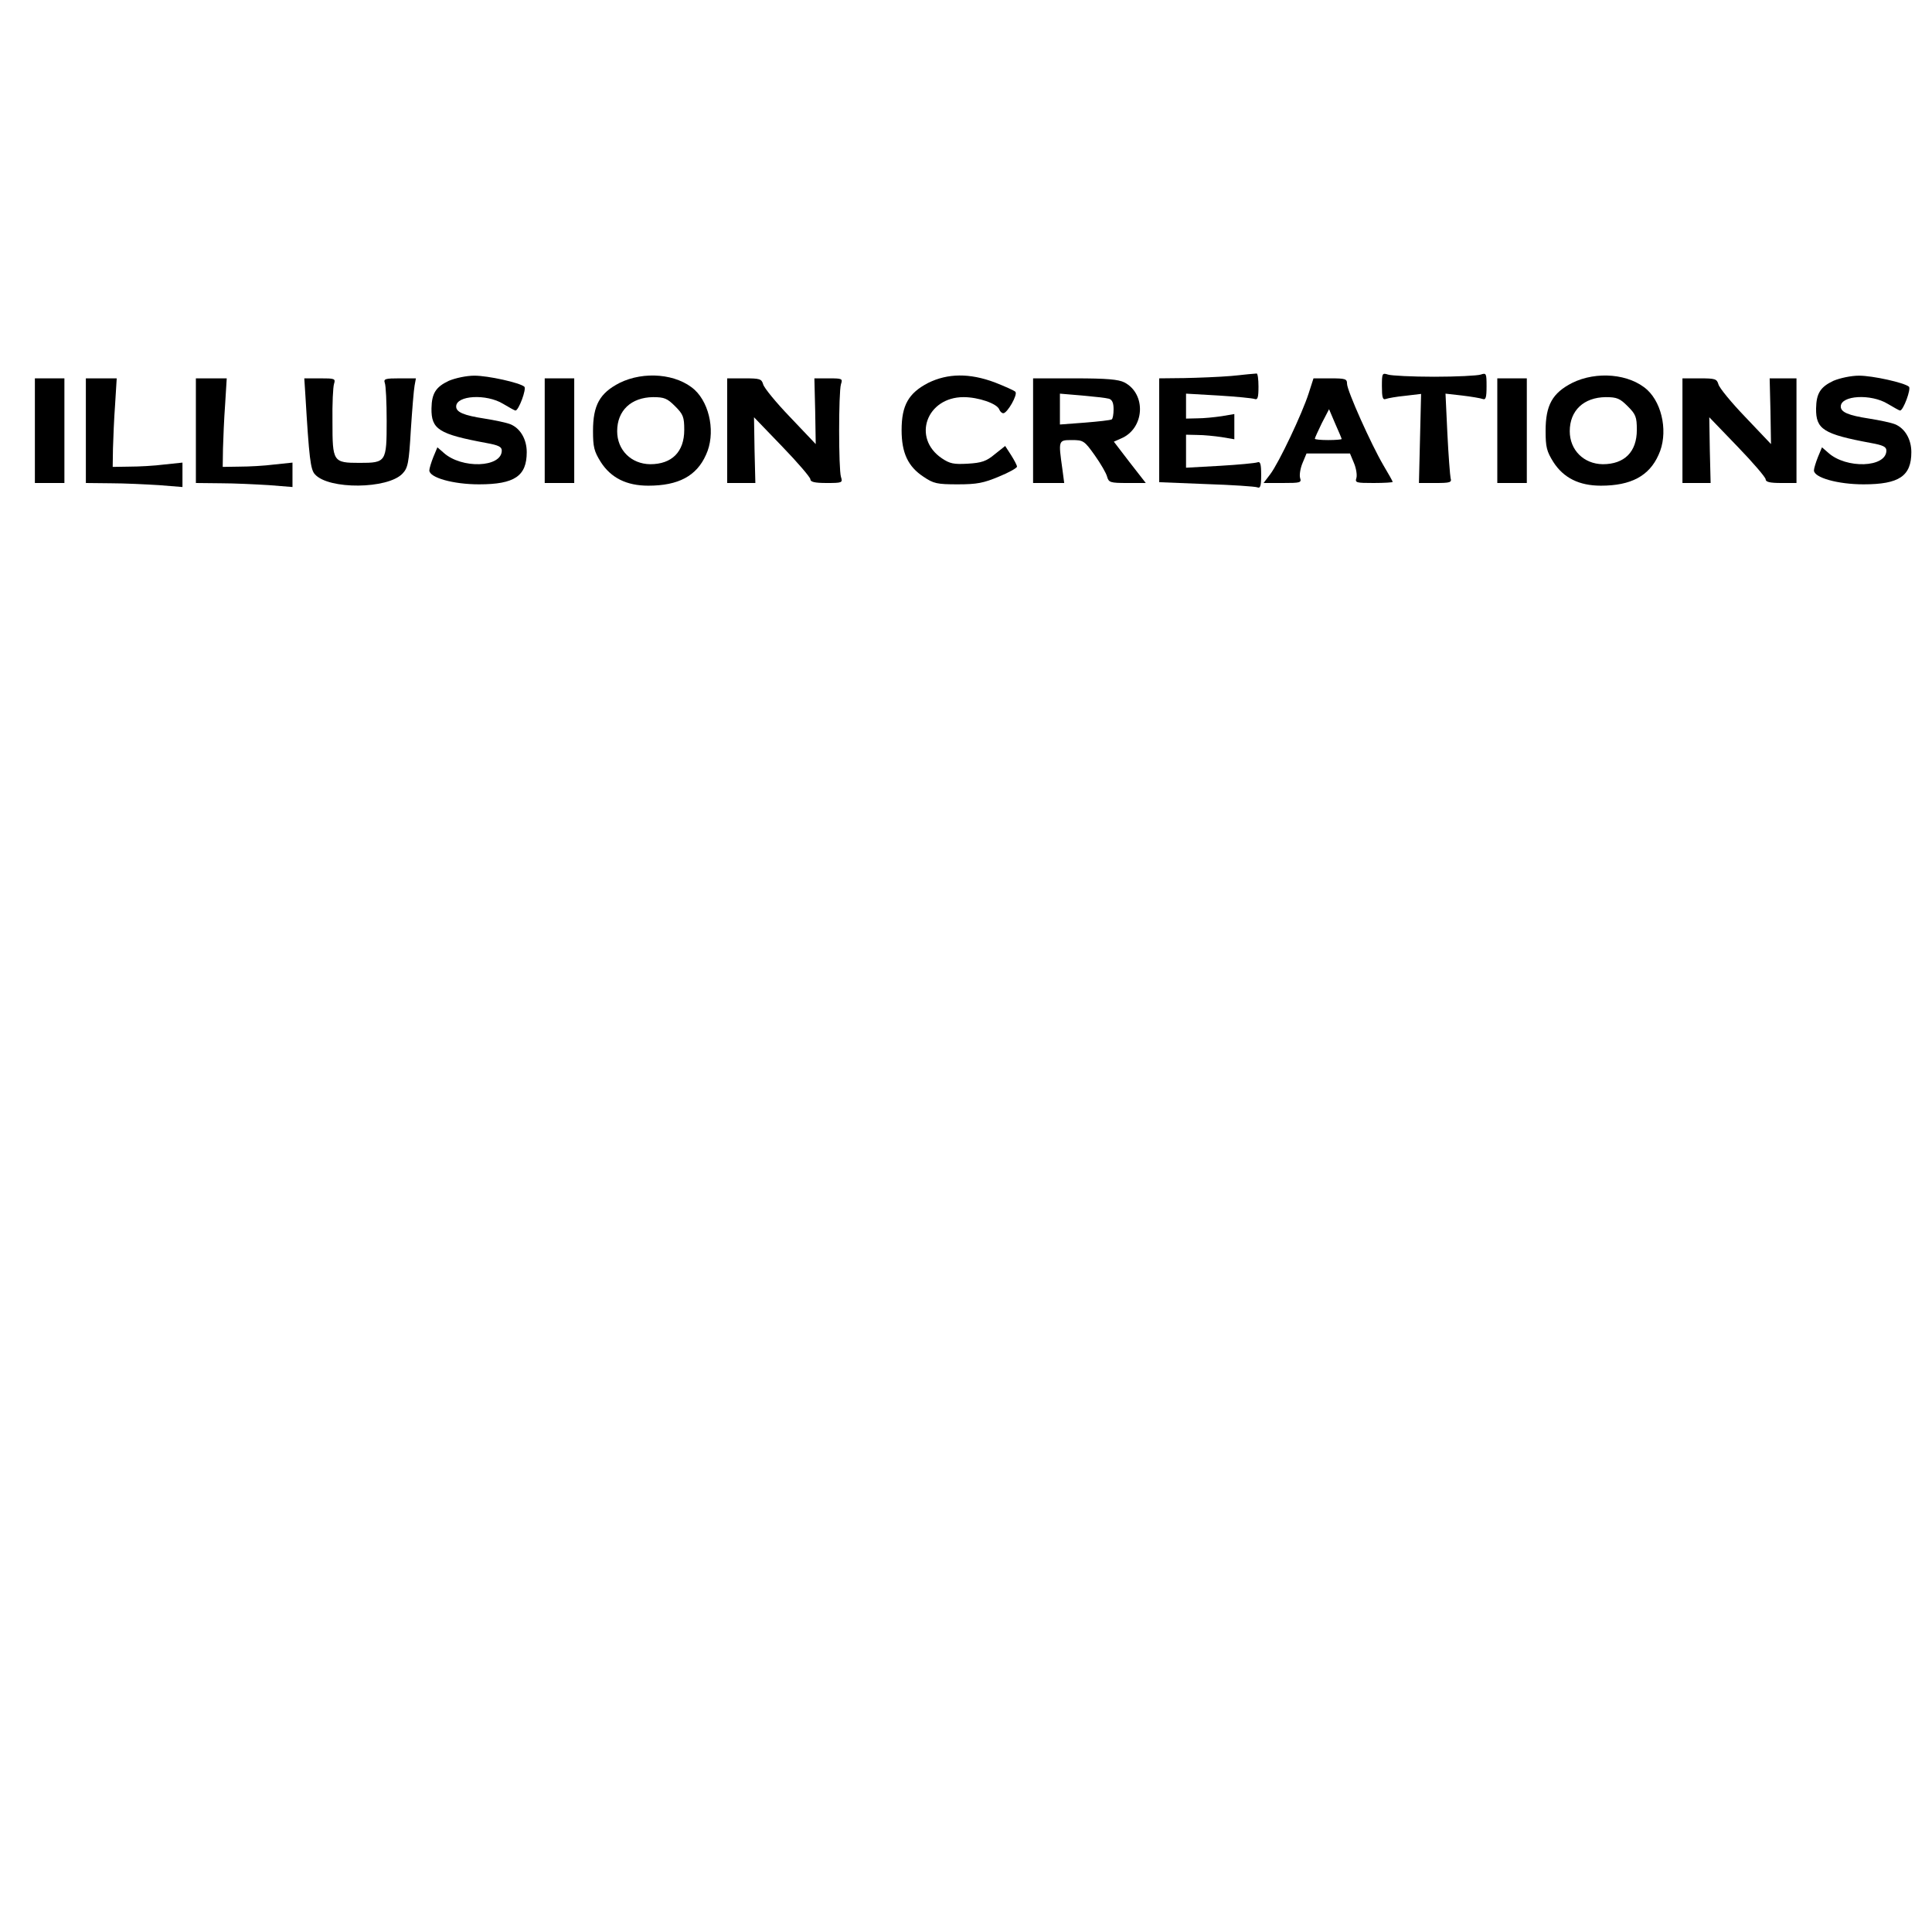 <?xml version="1.0" encoding="UTF-8" standalone="yes"?>
<svg version="1.0" xmlns="http://www.w3.org/2000/svg" width="720" height="720" viewBox="0 0 720 720" preserveAspectRatio="xMidYMid meet">
  <g transform="translate(0,720) scale(0.1,-0.1)" fill="#000000" stroke="none">
    <path d="M4590 5799 c-47 -4 -127 -7 -177 -8 l-93 -1 0 -193 0 -194 175 -7
c96 -3 182 -9 190 -12 12 -5 15 4 15 46 0 41 -3 51 -14 47 -8 -3 -71 -9 -140
-13 l-126 -7 0 62 0 61 43 -1 c23 0 63 -4 90 -8 l47 -8 0 47 0 47 -47 -8 c-27
-4 -67 -8 -90 -8 l-43 -1 0 46 0 47 121 -7 c66 -4 127 -10 135 -13 11 -4 14 6
14 46 0 28 -3 50 -7 49 -5 0 -46 -4 -93 -9z"/>
    <path d="M5150 5760 c0 -41 3 -51 14 -47 8 3 41 9 73 12 l59 7 -4 -166 -4
-166 61 0 c55 0 62 2 57 18 -2 9 -8 84 -12 166 l-7 149 62 -7 c34 -4 69 -10
77 -13 11 -4 14 6 14 47 0 49 -1 51 -22 44 -13 -4 -90 -8 -173 -8 -82 0 -160
4 -172 8 -22 7 -23 5 -23 -44z"/>
    <path d="M1673 5781 c-49 -23 -64 -47 -65 -103 -1 -78 27 -96 205 -129 44 -8
57 -14 57 -28 0 -64 -150 -69 -217 -8 l-23 20 -15 -36 c-8 -20 -15 -43 -15
-50 0 -27 89 -52 185 -52 133 0 178 31 178 120 0 48 -24 89 -61 104 -15 6 -58
15 -96 21 -78 12 -106 24 -106 45 0 42 113 48 175 10 22 -13 43 -25 46 -25 12
0 42 81 33 89 -18 15 -135 41 -186 41 -30 0 -71 -9 -95 -19z"/>
    <path d="M2309 5773 c-74 -38 -99 -83 -99 -179 0 -60 4 -76 29 -116 38 -59 96
-88 177 -88 112 0 180 36 215 115 36 77 16 188 -42 242 -66 60 -189 71 -280
26z m207 -87 c30 -30 34 -40 34 -88 0 -82 -46 -128 -127 -128 -71 1 -123 53
-123 123 0 77 52 126 134 127 42 0 53 -5 82 -34z"/>
    <path d="M3459 5773 c-73 -38 -99 -83 -99 -176 0 -85 24 -136 82 -174 37 -25
50 -28 127 -28 72 0 97 5 154 29 37 15 67 32 67 37 0 5 -10 24 -22 43 l-22 34
-39 -31 c-31 -26 -49 -32 -100 -35 -53 -3 -67 0 -97 20 -112 76 -57 228 81
228 55 0 125 -24 133 -46 3 -8 10 -14 15 -14 15 0 55 70 45 80 -5 5 -39 20
-77 35 -94 35 -175 34 -248 -2z"/>
    <path d="M5859 5773 c-74 -38 -99 -83 -99 -179 0 -60 4 -76 29 -116 38 -59 96
-88 177 -88 112 0 180 36 215 115 36 77 16 188 -42 242 -66 60 -189 71 -280
26z m207 -87 c30 -30 34 -40 34 -88 0 -82 -46 -128 -127 -128 -71 1 -123 53
-123 123 0 77 52 126 134 127 42 0 53 -5 82 -34z"/>
    <path d="M6833 5781 c-49 -23 -64 -47 -65 -103 -1 -78 27 -96 205 -129 44 -8
57 -14 57 -28 0 -64 -150 -69 -217 -8 l-23 20 -15 -36 c-8 -20 -15 -43 -15
-50 0 -27 89 -52 185 -52 133 0 178 31 178 120 0 48 -24 89 -61 104 -15 6 -58
15 -96 21 -78 12 -106 24 -106 45 0 42 113 48 175 10 22 -13 43 -25 46 -25 12
0 42 81 33 89 -18 15 -135 41 -186 41 -30 0 -71 -9 -95 -19z"/>
    <path d="M130 5595 l0 -195 55 0 55 0 0 195 0 195 -55 0 -55 0 0 -195z"/>
    <path d="M320 5595 l0 -195 93 -1 c50 0 131 -4 180 -7 l87 -7 0 45 0 46 -67
-7 c-38 -5 -96 -8 -130 -8 l-63 -1 1 68 c1 37 4 111 8 165 l6 97 -57 0 -58 0
0 -195z"/>
    <path d="M730 5595 l0 -195 93 -1 c50 0 131 -4 180 -7 l87 -7 0 45 0 46 -67
-7 c-38 -5 -96 -8 -130 -8 l-63 -1 1 68 c1 37 4 111 8 165 l6 97 -57 0 -58 0
0 -195z"/>
    <path d="M1138 5728 c14 -235 19 -279 36 -296 51 -57 271 -55 326 3 20 21 24
39 31 162 5 76 11 150 14 166 l5 27 -61 0 c-53 0 -60 -2 -55 -17 4 -9 7 -73 7
-142 0 -153 -2 -156 -101 -156 -99 0 -101 4 -101 153 -1 67 2 130 6 142 6 19
2 20 -52 20 l-59 0 4 -62z"/>
    <path d="M2030 5595 l0 -195 55 0 55 0 0 195 0 195 -55 0 -55 0 0 -195z"/>
    <path d="M2710 5595 l0 -195 53 0 52 0 -3 122 -2 123 105 -109 c58 -60 105
-115 105 -122 0 -10 16 -14 61 -14 58 0 60 1 53 23 -9 29 -9 315 0 345 7 21 5
22 -46 22 l-53 0 3 -122 2 -123 -95 100 c-53 55 -98 110 -101 123 -6 20 -12
22 -70 22 l-64 0 0 -195z"/>
    <path d="M3850 5595 l0 -195 58 0 58 0 -7 53 c-15 106 -15 107 35 107 43 0 47
-2 86 -57 22 -31 43 -67 46 -80 6 -21 12 -23 75 -23 l69 0 -60 77 -59 77 27
12 c88 37 95 166 12 209 -22 11 -65 15 -185 15 l-155 0 0 -195z m283 119 c12
-4 17 -16 17 -39 0 -19 -3 -36 -7 -38 -5 -3 -50 -8 -100 -12 l-93 -7 0 57 0
58 83 -7 c45 -4 90 -9 100 -12z"/>
    <path d="M4877 5734 c-24 -75 -111 -259 -143 -301 l-25 -33 71 0 c66 0 71 1
65 19 -3 11 1 36 9 55 l15 36 81 0 81 0 15 -36 c8 -19 12 -44 9 -55 -6 -18 -1
-19 64 -19 39 0 71 2 71 4 0 3 -16 31 -35 63 -45 77 -135 277 -135 303 0 18
-6 20 -62 20 l-63 0 -18 -56z m123 -170 c0 -2 -22 -4 -50 -4 -27 0 -50 2 -50
5 0 3 12 29 26 58 l27 52 23 -54 c13 -29 24 -55 24 -57z"/>
    <path d="M5580 5595 l0 -195 55 0 55 0 0 195 0 195 -55 0 -55 0 0 -195z"/>
    <path d="M6270 5595 l0 -195 53 0 52 0 -3 122 -2 123 105 -109 c58 -60 105
-115 105 -122 0 -10 15 -14 58 -14 l57 0 0 195 0 195 -50 0 -50 0 3 -122 2
-123 -95 100 c-53 55 -98 110 -101 123 -6 20 -12 22 -70 22 l-64 0 0 -195z"/>
  </g>
</svg>